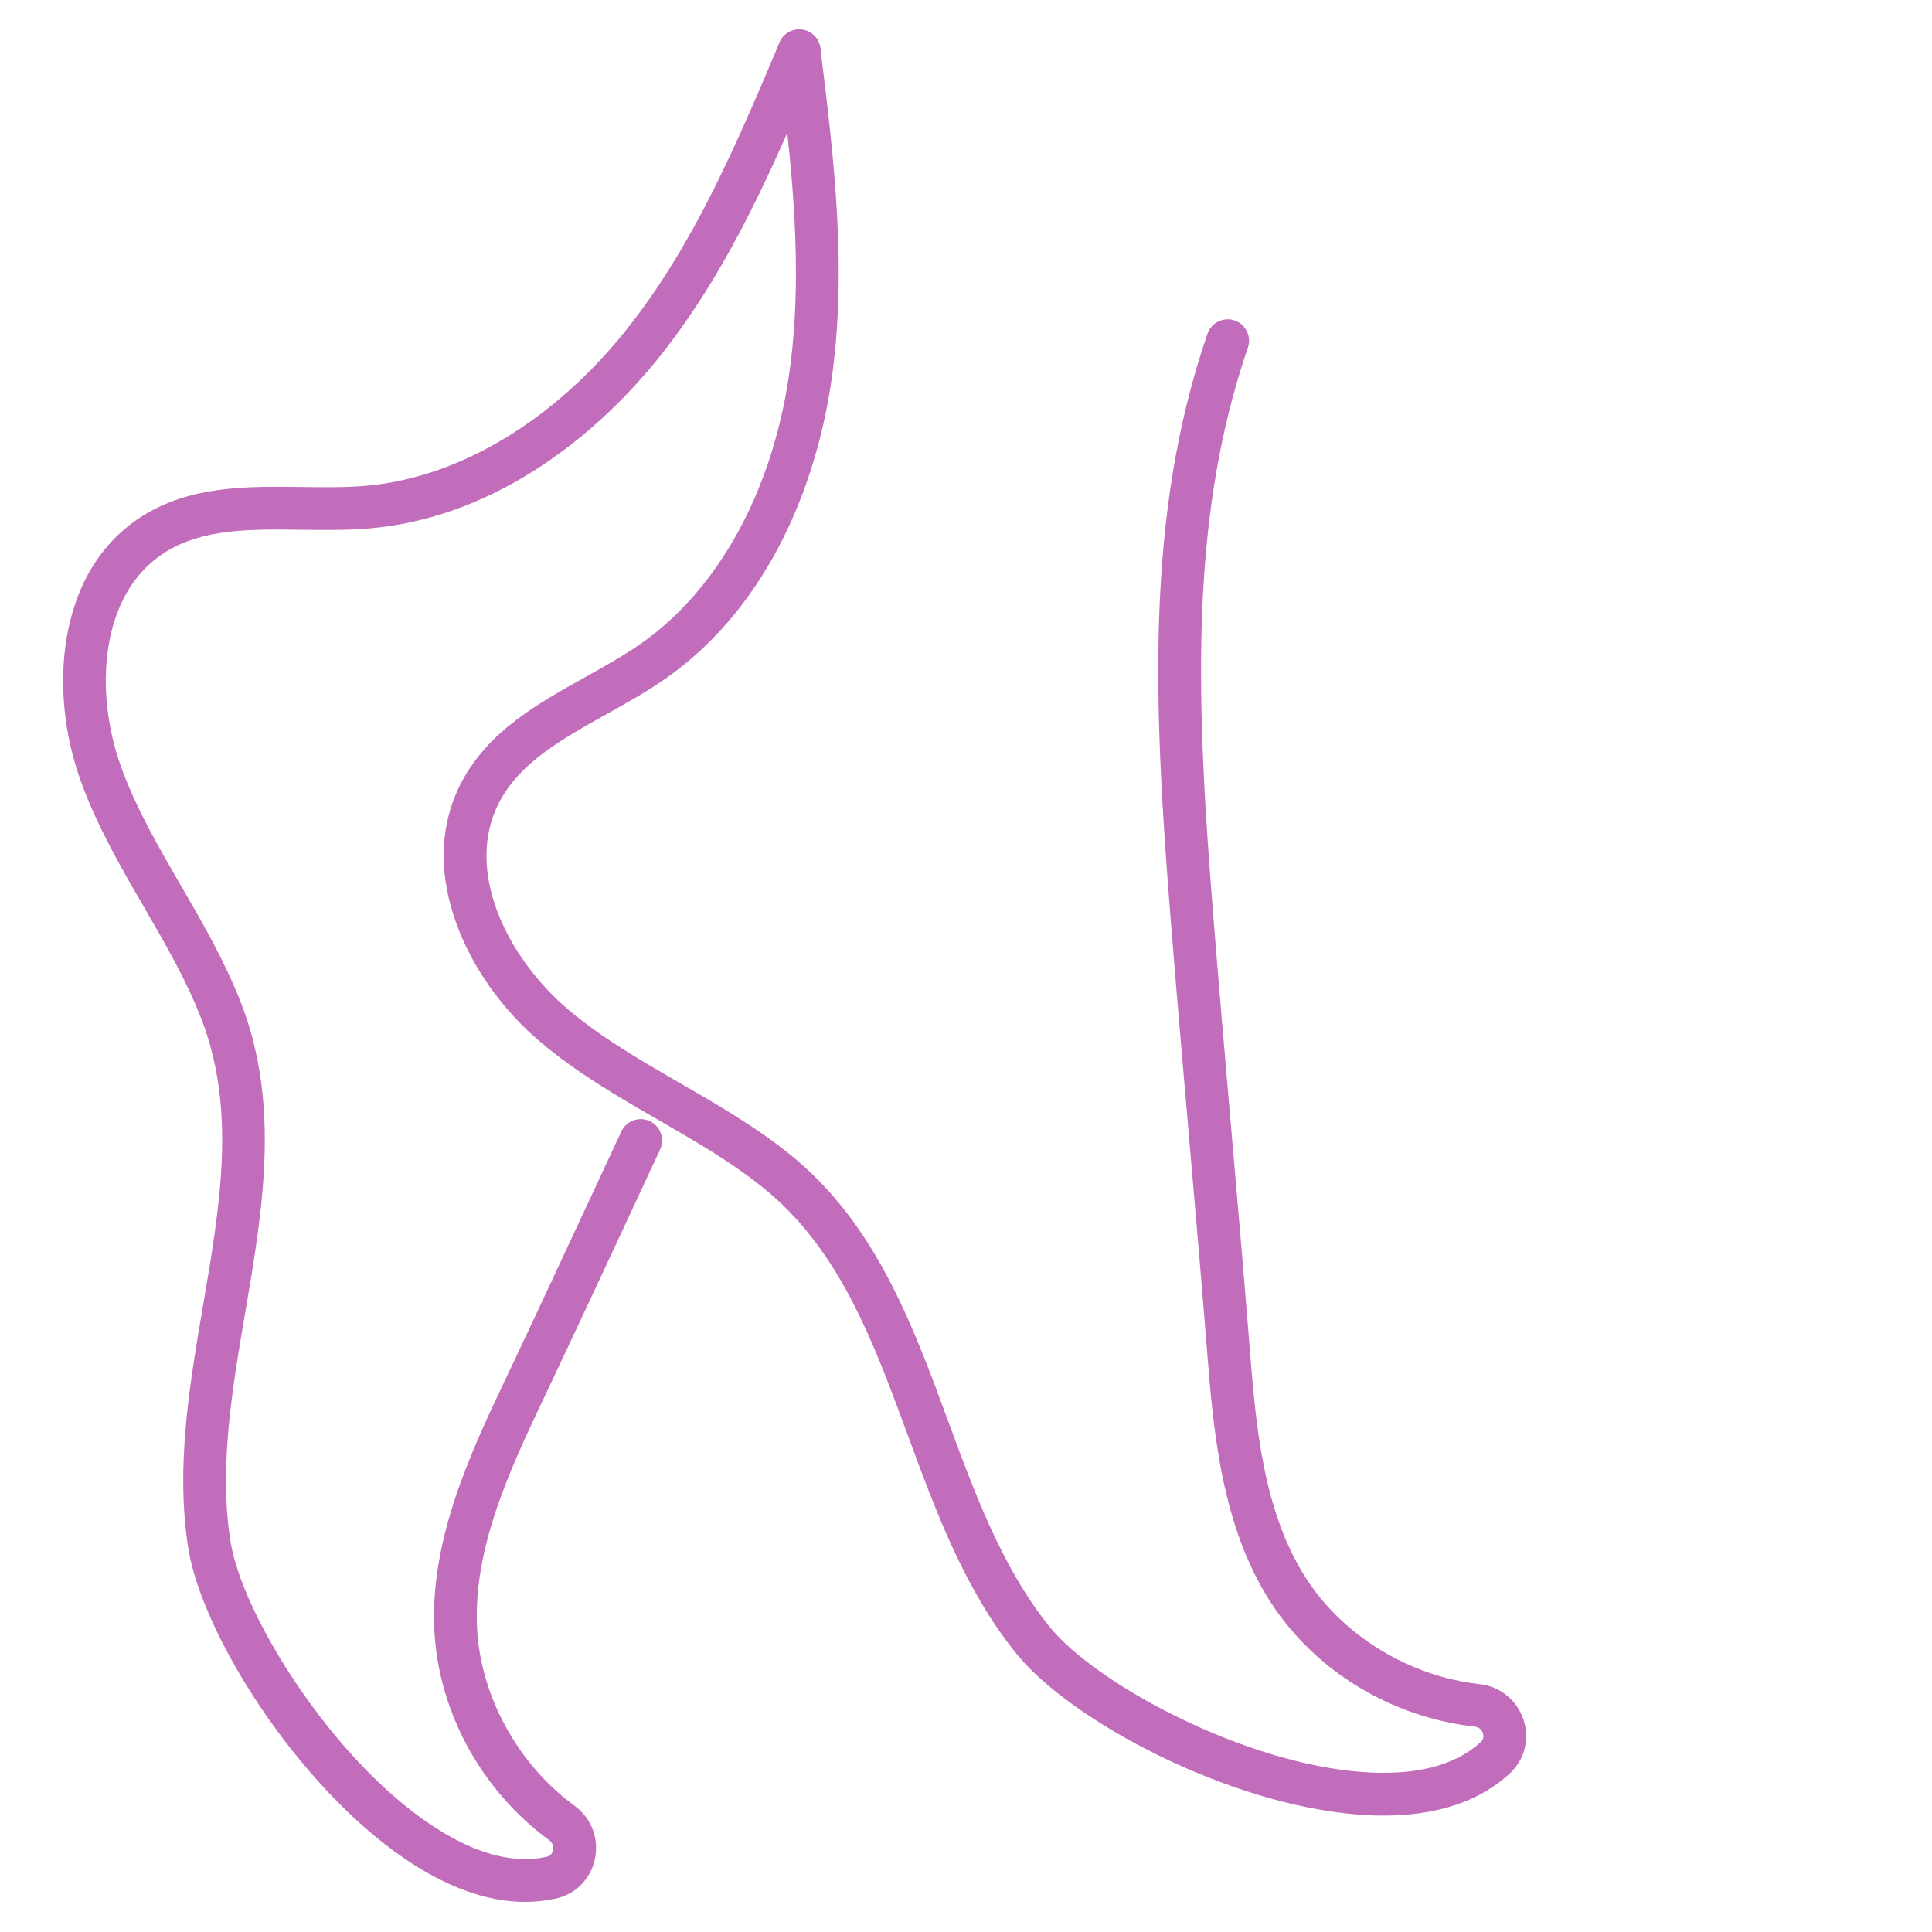 <svg xmlns="http://www.w3.org/2000/svg" xmlns:xlink="http://www.w3.org/1999/xlink" width="1200" zoomAndPan="magnify" viewBox="0 0 900 900" height="1200" preserveAspectRatio="xMidYMid meet" version="1.0"><defs><clipPath id="9db1ec5156"><path d="M 206.414 13.73 L 710.953 13.73 L 710.953 845.812 L 206.414 845.812 Z M 206.414 13.73 " clip-rule="nonzero"/></clipPath><clipPath id="3c6dffb73b"><path d="M 29.402 13.73 L 382.32 13.73 L 382.32 885.969 L 29.402 885.969 Z M 29.402 13.73 " clip-rule="nonzero"/></clipPath></defs><g clip-path="url(#9db1ec5156)"><path fill="#c26dbc" d="M 644.516 845.77 C 640.68 845.77 636.727 845.613 632.641 845.301 C 572.367 840.664 498.816 801.812 473.328 770.168 C 449.359 740.426 435.953 704.043 422.992 668.859 C 406.508 624.113 390.93 581.844 355.547 553.324 C 340.641 541.312 324.164 531.797 306.715 521.727 C 288.141 511.008 268.934 499.922 251.977 485.602 C 234.172 470.574 220.242 451.059 212.75 430.656 C 203.98 406.785 204.75 383.867 214.98 364.395 C 227.453 340.633 250.43 327.809 272.656 315.41 C 281.91 310.242 290.66 305.359 298.684 299.742 C 334.328 274.77 359.379 229.531 367.418 175.609 C 374.84 125.832 368.516 74.523 362.406 24.906 C 361.73 19.449 365.613 14.477 371.07 13.801 C 376.52 13.129 381.496 17.012 382.168 22.469 C 388.445 73.41 394.934 126.086 387.117 178.551 C 383.012 206.086 374.52 232.574 362.551 255.148 C 349.035 280.652 331.391 301.145 310.105 316.059 C 301.25 322.262 291.645 327.621 282.355 332.801 C 261.773 344.289 242.332 355.141 232.605 373.652 C 216 405.281 236.242 446.258 264.82 470.383 C 280.426 483.559 298.031 493.719 316.664 504.477 C 334.004 514.484 351.934 524.832 368.039 537.816 C 407.715 569.793 424.98 616.656 441.68 661.977 C 454.086 695.648 466.918 730.469 488.832 757.676 C 499.578 771.016 521.922 786.793 548.59 799.871 C 578.199 814.395 608.59 823.477 634.172 825.441 C 658.879 827.34 677.562 822.684 689.719 811.605 C 691.277 810.184 691.164 808.543 690.797 807.414 C 690.527 806.574 689.613 804.602 686.992 804.312 C 648.168 800.027 612.633 778.379 591.926 746.398 C 568.766 710.613 565.164 665.352 562.273 628.984 C 559.637 595.855 556.676 561.684 553.812 528.633 C 550.945 495.551 547.98 461.344 545.34 428.141 C 537.461 329.105 533.312 240.227 562.488 155.473 C 564.281 150.27 569.949 147.508 575.148 149.297 C 580.344 151.086 583.113 156.758 581.32 161.957 C 553.391 243.082 557.492 329.789 565.191 426.562 C 567.824 459.699 570.785 493.871 573.652 526.914 C 576.516 559.996 579.48 594.203 582.121 627.406 C 584.977 663.316 588.215 704.02 608.645 735.574 C 625.867 762.18 656.727 780.934 689.18 784.516 C 698.848 785.582 706.727 791.992 709.734 801.246 C 712.684 810.316 710.156 819.926 703.133 826.328 C 688.953 839.254 669.273 845.77 644.516 845.77 " fill-opacity="1" fill-rule="nonzero"/></g><g clip-path="url(#3c6dffb73b)"><path fill="#c26dbc" d="M 244.594 885.969 C 226.945 885.969 208.09 879.191 188.34 865.715 C 138.406 831.637 94.023 761.277 87.699 721.133 C 81.758 683.402 88.281 645.18 94.582 608.219 C 102.602 561.207 110.176 516.805 93.719 474.43 C 86.793 456.586 77.246 440.125 67.148 422.691 C 56.391 404.137 45.273 384.949 37.707 364.078 C 29.77 342.172 27.422 318.309 31.098 296.887 C 35.402 271.824 47.492 252.344 66.066 240.562 C 88.727 226.188 115.039 226.531 140.48 226.863 C 151.086 227.008 161.098 227.137 170.855 226.266 C 214.203 222.398 258.477 195.68 292.32 152.949 C 323.57 113.5 343.676 65.871 363.113 19.816 C 365.254 14.75 371.09 12.371 376.16 14.512 C 381.227 16.652 383.598 22.496 381.457 27.559 C 361.5 74.848 340.867 123.742 307.934 165.32 C 290.645 187.137 270.078 205.863 248.453 219.465 C 224.02 234.832 198.512 243.797 172.625 246.105 C 161.855 247.066 150.855 246.918 140.219 246.781 C 116.652 246.473 94.391 246.18 76.734 257.379 C 46.566 276.512 43.688 322.125 56.43 357.293 C 63.387 376.496 73.582 394.082 84.375 412.703 C 94.414 430.023 104.797 447.934 112.285 467.219 C 130.73 514.727 122.332 563.961 114.215 611.57 C 108.18 646.945 101.941 683.527 107.371 718.035 C 110.039 734.965 121.539 759.777 138.133 784.422 C 156.559 811.77 178.375 834.805 199.57 849.262 C 220.035 863.227 238.555 868.516 254.617 864.973 C 256.672 864.52 257.398 863.039 257.641 861.875 C 257.824 861.016 258.02 858.844 255.891 857.289 C 224.375 834.211 204.359 797.723 202.359 759.68 C 200.121 717.109 219.57 676.082 235.191 643.113 C 249.438 613.047 263.926 581.918 277.93 551.812 C 281.77 543.57 285.605 535.324 289.445 527.086 C 291.766 522.102 297.691 519.945 302.676 522.266 C 307.66 524.594 309.816 530.52 307.496 535.504 C 303.656 543.73 299.824 551.98 295.988 560.223 C 281.965 590.355 267.465 621.516 253.188 651.645 C 237.758 684.195 220.273 721.09 222.25 758.633 C 223.91 790.285 241.312 821.934 267.656 841.219 C 275.504 846.969 279.133 856.449 277.133 865.977 C 275.164 875.309 268.184 882.375 258.902 884.426 C 254.23 885.453 249.461 885.969 244.594 885.969 " fill-opacity="1" fill-rule="nonzero"/></g></svg>